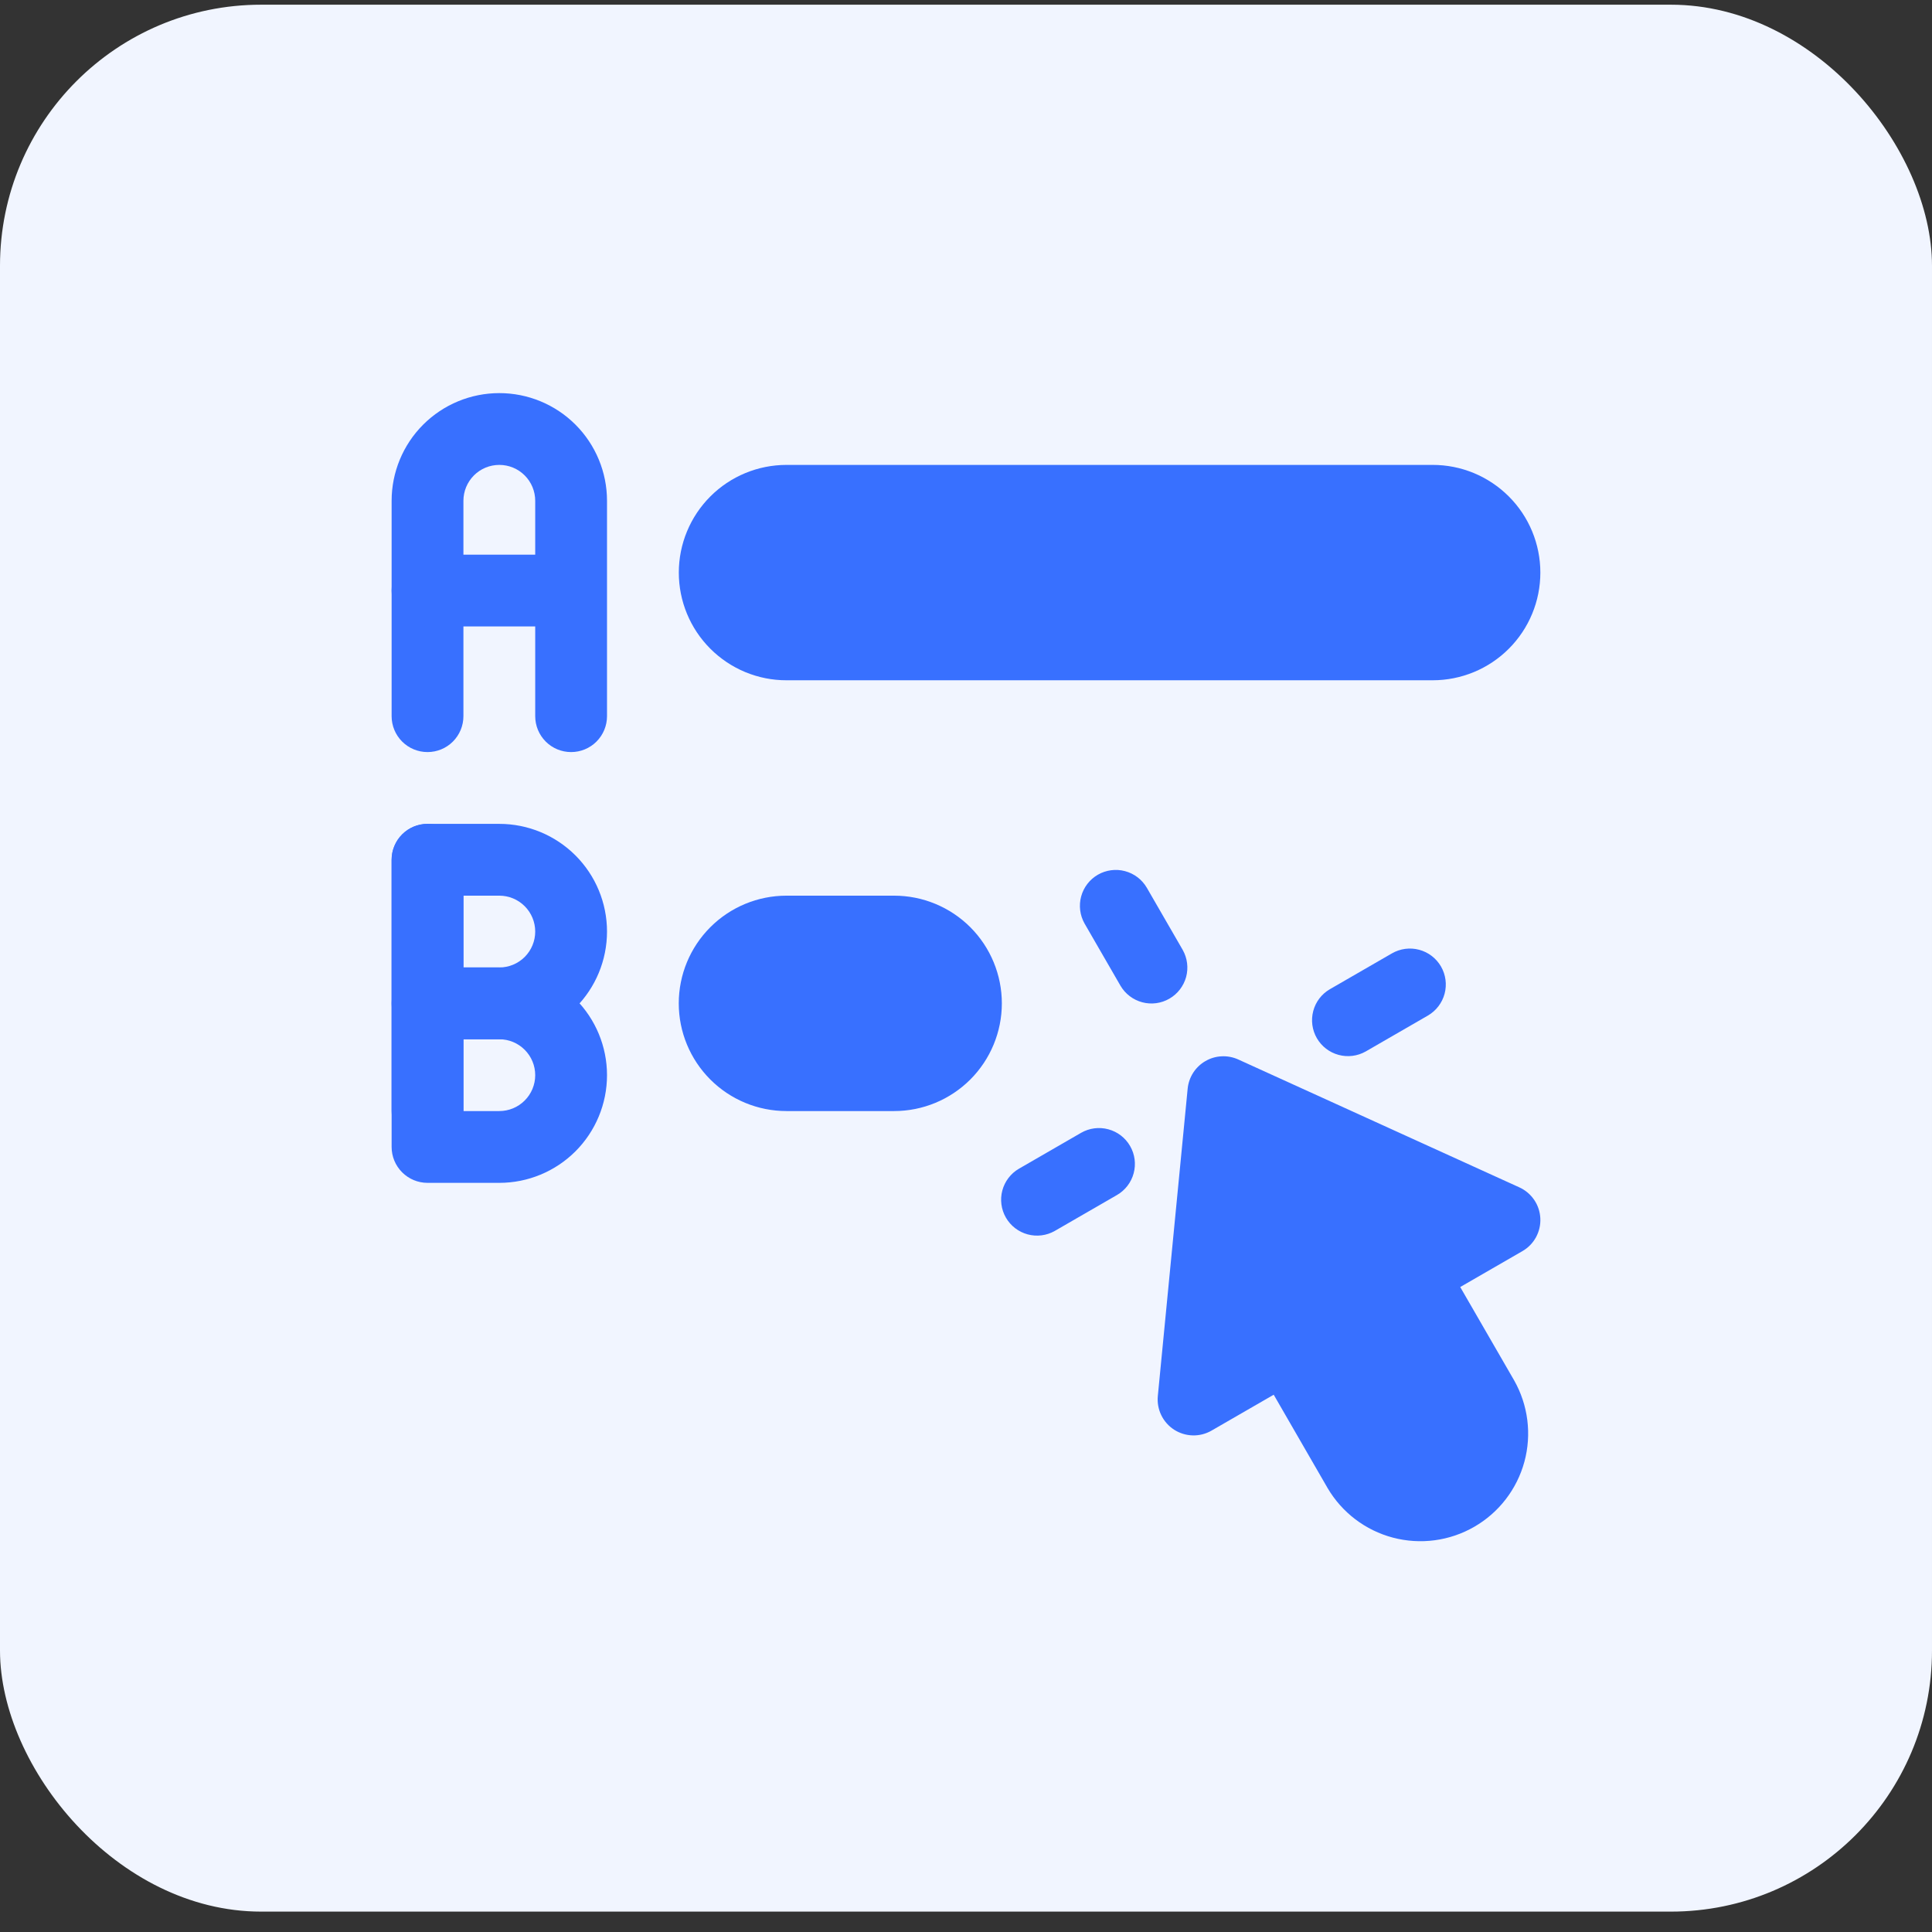 <svg width="74" height="74" viewBox="0 0 74 74" fill="none" xmlns="http://www.w3.org/2000/svg">
<rect x="0" y="0" width="74" height="74" fill="#333333" stroke="none"/>
<rect y="0.18" width="74" height="73.039" rx="10" fill="#F1F5FF"/>
<path fill-rule="evenodd" clip-rule="evenodd" d="M48.786 53.421L46.404 54.796C46.185 54.922 45.936 54.986 45.683 54.979C45.431 54.973 45.185 54.897 44.972 54.761C44.76 54.624 44.589 54.431 44.479 54.204C44.369 53.977 44.323 53.723 44.347 53.472L45.49 41.7C45.511 41.482 45.584 41.272 45.702 41.088C45.821 40.904 45.981 40.751 46.171 40.642C46.36 40.532 46.573 40.469 46.792 40.459C47.01 40.448 47.228 40.49 47.427 40.58L58.193 45.478C58.423 45.582 58.62 45.748 58.763 45.958C58.905 46.167 58.986 46.411 58.998 46.663C59.011 46.916 58.953 47.167 58.832 47.389C58.711 47.611 58.531 47.795 58.312 47.921L55.93 49.296L57.993 52.868C58.531 53.815 58.673 54.937 58.388 55.988C58.102 57.039 57.413 57.935 56.469 58.479C55.526 59.024 54.406 59.173 53.352 58.895C52.299 58.617 51.399 57.933 50.848 56.993L48.786 53.421ZM40.4 47.148L42.781 45.773C43.097 45.591 43.328 45.291 43.422 44.938C43.517 44.586 43.468 44.211 43.285 43.895C43.103 43.579 42.803 43.348 42.45 43.254C42.098 43.159 41.722 43.208 41.406 43.391L39.025 44.766C38.712 44.949 38.484 45.249 38.391 45.6C38.298 45.951 38.348 46.325 38.529 46.639C38.711 46.954 39.01 47.184 39.36 47.279C39.71 47.374 40.084 47.328 40.4 47.148ZM52.309 40.274L54.69 38.899C55.006 38.716 55.236 38.416 55.331 38.064C55.425 37.711 55.376 37.336 55.194 37.02C55.011 36.704 54.711 36.473 54.359 36.379C54.006 36.284 53.631 36.334 53.315 36.516L50.934 37.891C50.62 38.074 50.392 38.374 50.3 38.725C50.207 39.077 50.257 39.45 50.438 39.764C50.62 40.079 50.918 40.309 51.269 40.404C51.619 40.499 51.993 40.453 52.309 40.274ZM45.299 36.381L43.924 34C43.74 33.686 43.44 33.459 43.089 33.366C42.738 33.273 42.365 33.323 42.05 33.504C41.736 33.686 41.506 33.984 41.411 34.335C41.316 34.685 41.363 35.059 41.542 35.375L42.917 37.756C43.101 38.069 43.401 38.297 43.752 38.39C44.103 38.483 44.477 38.433 44.791 38.251C45.105 38.07 45.335 37.771 45.431 37.421C45.526 37.071 45.478 36.697 45.299 36.381ZM17.75 27.431V19.182C17.75 18.817 17.895 18.467 18.153 18.209C18.41 17.951 18.76 17.807 19.125 17.807C19.49 17.807 19.839 17.951 20.097 18.209C20.355 18.467 20.5 18.817 20.5 19.182V27.431C20.5 27.796 20.645 28.146 20.903 28.404C21.16 28.662 21.51 28.806 21.875 28.806C22.239 28.806 22.589 28.662 22.847 28.404C23.105 28.146 23.25 27.796 23.25 27.431V19.182C23.25 18.088 22.815 17.038 22.042 16.265C21.268 15.491 20.219 15.057 19.125 15.057C18.031 15.057 16.982 15.491 16.208 16.265C15.435 17.038 15 18.088 15 19.182V27.431C15 27.796 15.145 28.146 15.403 28.404C15.661 28.662 16.01 28.806 16.375 28.806C16.74 28.806 17.089 28.662 17.347 28.404C17.605 28.146 17.75 27.796 17.75 27.431ZM17.75 42.556V32.931C17.75 32.567 17.605 32.217 17.347 31.959C17.089 31.701 16.74 31.556 16.375 31.556C16.01 31.556 15.661 31.701 15.403 31.959C15.145 32.217 15 32.567 15 32.931V42.556C15 42.921 15.145 43.27 15.403 43.528C15.661 43.786 16.01 43.931 16.375 43.931C16.74 43.931 17.089 43.786 17.347 43.528C17.605 43.27 17.75 42.921 17.75 42.556Z" fill="#3870FF"/>
<path fill-rule="evenodd" clip-rule="evenodd" d="M16.375 23.994H21.187C21.552 23.994 21.902 23.849 22.16 23.591C22.418 23.334 22.562 22.984 22.562 22.619C22.562 22.254 22.418 21.905 22.16 21.647C21.902 21.389 21.552 21.244 21.187 21.244H16.375C16.01 21.244 15.661 21.389 15.403 21.647C15.145 21.905 15 22.254 15 22.619C15 22.984 15.145 23.334 15.403 23.591C15.661 23.849 16.01 23.994 16.375 23.994ZM23.25 35.681C23.25 36.775 22.815 37.825 22.042 38.598C21.268 39.372 20.219 39.806 19.125 39.806H16.375C16.01 39.806 15.661 39.661 15.403 39.404C15.145 39.146 15 38.796 15 38.431V32.931C15 32.567 15.145 32.217 15.403 31.959C15.661 31.701 16.01 31.556 16.375 31.556H19.125C20.219 31.556 21.268 31.991 22.042 32.765C22.815 33.538 23.25 34.587 23.25 35.681ZM20.5 35.681C20.5 35.317 20.355 34.967 20.097 34.709C19.839 34.451 19.49 34.306 19.125 34.306H17.75V37.056H19.125C19.49 37.056 19.839 36.911 20.097 36.654C20.355 36.396 20.5 36.046 20.5 35.681Z" fill="#3870FF"/>
<path fill-rule="evenodd" clip-rule="evenodd" d="M23.25 41.181C23.25 42.275 22.815 43.324 22.042 44.098C21.268 44.871 20.219 45.306 19.125 45.306H16.375C16.01 45.306 15.661 45.161 15.403 44.903C15.145 44.645 15 44.296 15 43.931V38.431C15 38.066 15.145 37.717 15.403 37.459C15.661 37.201 16.01 37.056 16.375 37.056H19.125C20.219 37.056 21.268 37.491 22.042 38.264C22.815 39.038 23.25 40.087 23.25 41.181ZM20.5 41.181C20.5 40.816 20.355 40.467 20.097 40.209C19.839 39.951 19.49 39.806 19.125 39.806H17.75V42.556H19.125C19.49 42.556 19.839 42.411 20.097 42.153C20.355 41.895 20.5 41.546 20.5 41.181ZM38.373 38.431C38.373 37.337 37.938 36.288 37.165 35.514C36.391 34.741 35.342 34.306 34.248 34.306H30.123C29.029 34.306 27.98 34.741 27.207 35.514C26.433 36.288 25.998 37.337 25.998 38.431C25.998 39.525 26.433 40.574 27.207 41.348C27.98 42.121 29.029 42.556 30.123 42.556H34.248C35.342 42.556 36.391 42.121 37.165 41.348C37.938 40.574 38.373 39.525 38.373 38.431ZM58.999 21.932C58.999 20.837 58.565 19.788 57.791 19.015C57.408 18.632 56.953 18.328 56.453 18.12C55.952 17.913 55.416 17.806 54.874 17.807H30.125C29.03 17.807 27.981 18.241 27.208 19.015C26.825 19.398 26.521 19.853 26.314 20.353C26.106 20.854 26 21.39 26 21.932C26 23.026 26.434 24.075 27.208 24.848C27.591 25.231 28.046 25.535 28.546 25.743C29.047 25.95 29.583 26.057 30.125 26.056H54.874C55.969 26.056 57.018 25.622 57.791 24.848C58.174 24.465 58.478 24.011 58.685 23.51C58.893 23.01 58.999 22.473 58.999 21.932Z" fill="#3870FF"/>
</svg>
